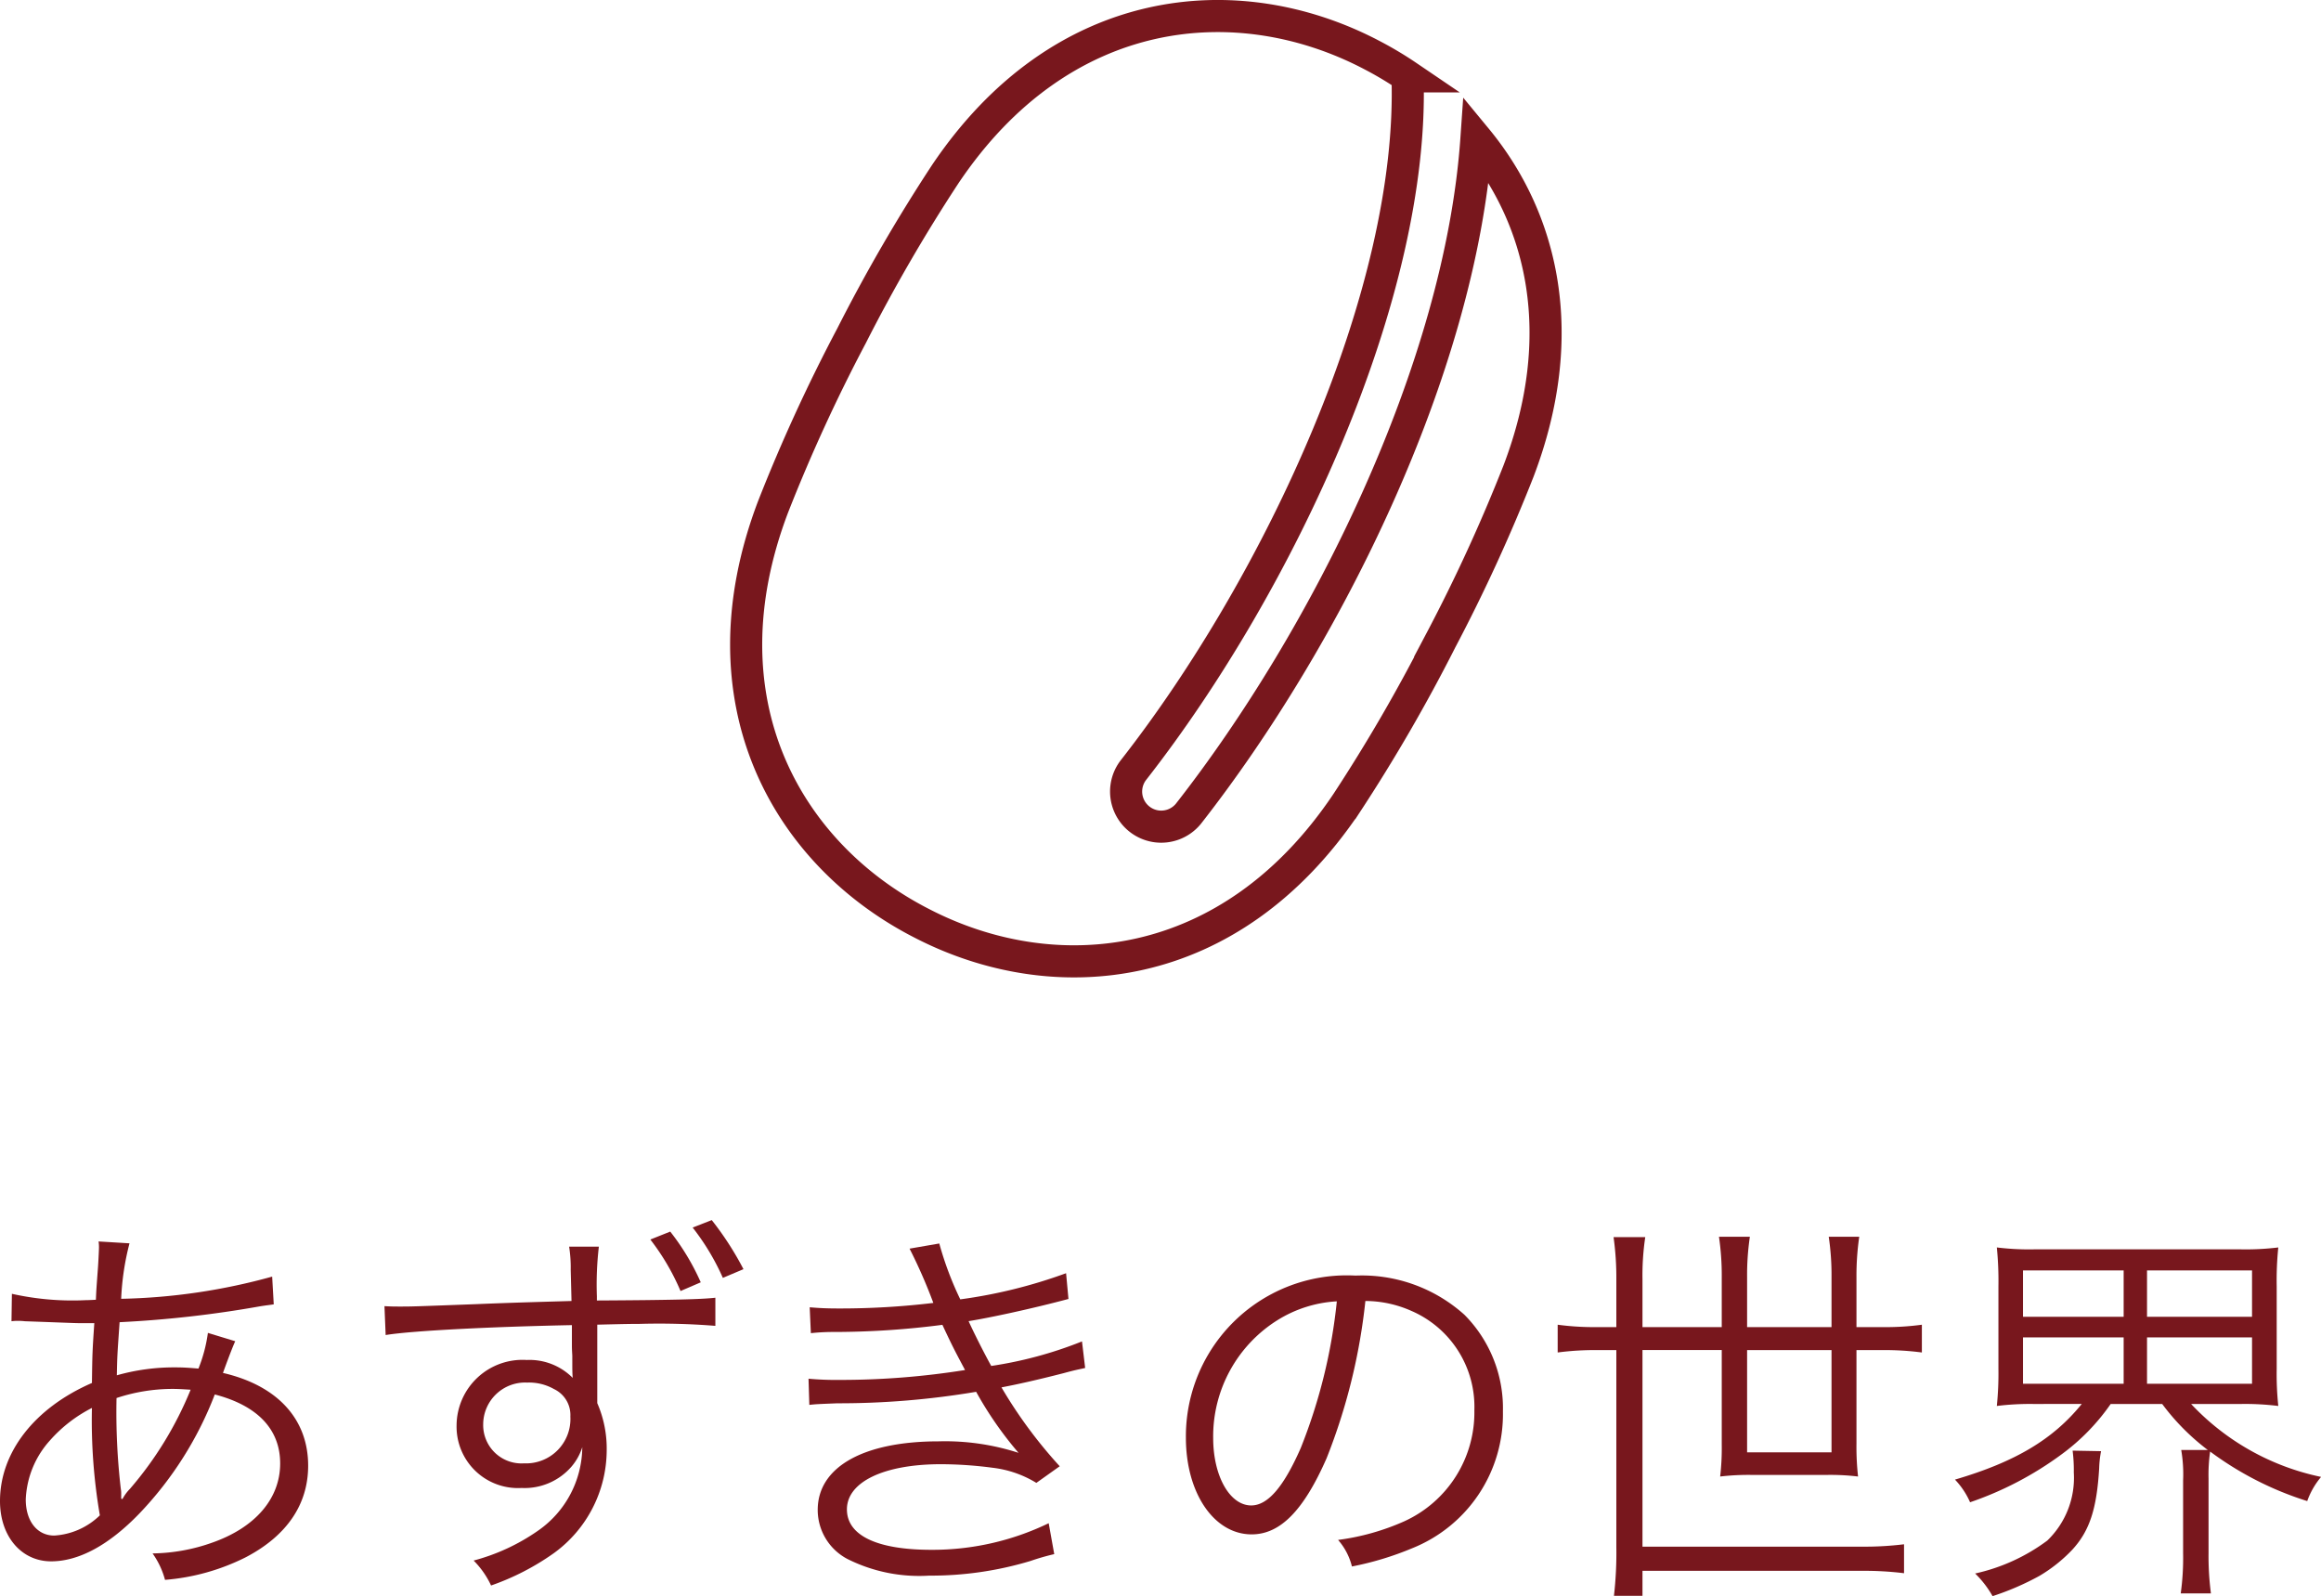 <svg xmlns="http://www.w3.org/2000/svg" viewBox="0 0 122.973 84.566"><defs><style>.cls-1{fill:none;stroke:#78171d;stroke-miterlimit:10;stroke-width:1.701px;}.cls-2{fill:#78171d;}</style></defs><title>azuki-g1</title><g id="レイヤー_2" data-name="レイヤー 2"><g id="文字_写真" data-name="文字・写真"><path class="cls-1" d="M78.225,7.36c-.851,12.211-7.991,26.47-15.26,35.753a1.86,1.86,0,0,1-2.929-2.292c7.781-9.939,14.927-25.309,14.538-36.777a18.837,18.837,0,0,0-1.94-1.153l-.022-.012C65.549-.79,56.24.059,50.076,9.235a89.092,89.092,0,0,0-4.968,8.573l-.01.018a88.93,88.93,0,0,0-4.131,9.007c-3.936,10.328.747,18.416,7.823,22.06l.022.011c7.061,3.667,16.373,2.822,22.537-6.356a89.2,89.2,0,0,0,4.968-8.574l.008-.018a89.086,89.086,0,0,0,4.133-9.005C83.2,17.748,81.752,11.636,78.225,7.36Z"/><path class="cls-2" d="M.63,68.546a14.69,14.69,0,0,0,3.926.336c.063,0,.147,0,.525-.021.021-.5.021-.5.1-1.574.021-.231.063-1.05.063-1.2a2.23,2.23,0,0,0-.021-.315l1.638.1a13.961,13.961,0,0,0-.441,2.939,32.25,32.25,0,0,0,8-1.176l.084,1.47c-.273.042-.336.042-.735.105a58.8,58.8,0,0,1-7.432.84c-.126,1.785-.126,1.785-.147,2.814a11.089,11.089,0,0,1,3.107-.42c.441,0,.693.021,1.218.063a7.885,7.885,0,0,0,.5-1.89l1.449.441c-.063.126-.294.693-.651,1.68,2.9.671,4.514,2.456,4.514,4.913,0,2.057-1.134,3.716-3.3,4.85a11.561,11.561,0,0,1-4.284,1.2A4.329,4.329,0,0,0,8.083,82.3a9.78,9.78,0,0,0,3.15-.567c2.288-.8,3.611-2.331,3.611-4.2,0-1.806-1.2-3.066-3.464-3.654a18.921,18.921,0,0,1-3.989,6.3c-1.617,1.68-3.213,2.541-4.683,2.541C1.134,82.719,0,81.4,0,79.527c0-2.582,1.827-4.934,4.871-6.257.021-1.532.021-1.637.126-3.17h-.84c-.21,0-1.155-.042-2.834-.1a3.411,3.411,0,0,0-.378-.021A2.176,2.176,0,0,0,.609,70Zm2.016,7.769a4.958,4.958,0,0,0-1.281,3.128c0,1.155.609,1.911,1.511,1.911a3.791,3.791,0,0,0,2.415-1.071,29.689,29.689,0,0,1-.42-5.69A7.487,7.487,0,0,0,2.646,76.315Zm3.842,3.107a2.277,2.277,0,0,1,.4-.546A18.968,18.968,0,0,0,10.1,73.627c-.672-.042-.777-.042-1.008-.042a9.44,9.44,0,0,0-2.918.483A35.294,35.294,0,0,0,6.4,78.876a1.386,1.386,0,0,1,.021.294V79.4Z"/><path class="cls-2" d="M30.238,67.266a7.077,7.077,0,0,0-.084-1.218h1.575a17.377,17.377,0,0,0-.105,2.624V68.9c3.968-.021,5.585-.063,6.278-.147v1.491a37.312,37.312,0,0,0-4.01-.105c-.315,0-.546,0-2.247.042v4.157a6.017,6.017,0,0,1,.5,2.478,6.758,6.758,0,0,1-2.814,5.48A13.3,13.3,0,0,1,26.018,84a4.619,4.619,0,0,0-.924-1.322A10.763,10.763,0,0,0,28.5,81.1a5.44,5.44,0,0,0,2.351-4.43A2.941,2.941,0,0,1,30.28,77.7a3.283,3.283,0,0,1-2.645,1.133,3.254,3.254,0,0,1-3.444-3.317,3.493,3.493,0,0,1,3.717-3.464A3.225,3.225,0,0,1,30.343,73c-.021-.293-.021-.377-.021-1.154,0-.084-.021-.294-.021-.546V70.205c-4.22.084-8.461.294-9.868.525L20.37,69.2c.378.021.525.021.84.021.609,0,.609,0,3.989-.126,2.016-.084,3.654-.126,5.081-.168Zm-.9,6.319a2.68,2.68,0,0,0-1.406-.336,2.222,2.222,0,0,0-2.331,2.2,2.03,2.03,0,0,0,2.163,2.079,2.353,2.353,0,0,0,2.456-2.478A1.52,1.52,0,0,0,29.335,73.585Zm6.173-8.335a12.527,12.527,0,0,1,1.617,2.687l-1.071.462a12.3,12.3,0,0,0-1.6-2.729Zm2.2-.609a16.363,16.363,0,0,1,1.68,2.6l-1.092.461a12.484,12.484,0,0,0-1.6-2.666Z"/><path class="cls-2" d="M42.9,69.26c.5.042.861.063,1.575.063a41.488,41.488,0,0,0,4.976-.294,27.238,27.238,0,0,0-1.26-2.876l1.575-.273a17.468,17.468,0,0,0,1.112,2.96,26.611,26.611,0,0,0,5.606-1.385l.126,1.364c-1.868.5-4.115.987-5.291,1.176.315.693.882,1.806,1.2,2.373a21.347,21.347,0,0,0,4.808-1.3l.168,1.407c-.357.084-.441.084-1.134.273-1.469.377-2.519.608-3.3.755a24.661,24.661,0,0,0,3.086,4.179l-1.238.881a5.708,5.708,0,0,0-2.31-.8,21.227,21.227,0,0,0-2.75-.189c-3.024,0-4.977.944-4.977,2.393,0,1.386,1.6,2.142,4.473,2.142A14.147,14.147,0,0,0,55.563,80.7l.294,1.638A12.175,12.175,0,0,0,54.6,82.7a18.29,18.29,0,0,1-5.375.777,8.473,8.473,0,0,1-4.326-.882,2.935,2.935,0,0,1-1.574-2.6c0-2.267,2.414-3.632,6.4-3.632a12.621,12.621,0,0,1,4.241.609,19.248,19.248,0,0,1-2.247-3.234,43.722,43.722,0,0,1-7.369.609c-1.008.042-1.092.042-1.47.084l-.042-1.386a16.322,16.322,0,0,0,1.68.063,41.814,41.814,0,0,0,6.613-.524c-.546-1.029-.672-1.26-1.2-2.394a44.672,44.672,0,0,1-5.669.378,11.46,11.46,0,0,0-1.3.063Z"/><path class="cls-2" d="M70.286,77.26c-1.218,2.771-2.457,4.031-3.969,4.031-1.994,0-3.485-2.184-3.485-5.123a8.527,8.527,0,0,1,8.986-8.587,8.125,8.125,0,0,1,5.774,2.078,7.029,7.029,0,0,1,2.037,5.123,7.646,7.646,0,0,1-4.808,7.244,16.246,16.246,0,0,1-3.192.966,3.347,3.347,0,0,0-.734-1.407A12.59,12.59,0,0,0,74.4,80.6a6.338,6.338,0,0,0,3.716-5.879,5.536,5.536,0,0,0-3.338-5.27,6.044,6.044,0,0,0-2.436-.525A31.511,31.511,0,0,1,70.286,77.26ZM67.7,69.932a7.262,7.262,0,0,0-3.422,6.257c0,2.016.882,3.569,2.015,3.569.882,0,1.722-.987,2.625-3.044a28.836,28.836,0,0,0,1.911-7.769A6.632,6.632,0,0,0,67.7,69.932Z"/><path class="cls-2" d="M85.638,67.769a15.44,15.44,0,0,0-.147-2.225H87.17a13.765,13.765,0,0,0-.147,2.225V70.31h4.2V67.685a14.191,14.191,0,0,0-.147-2.162h1.637a13.912,13.912,0,0,0-.147,2.141V70.31h4.473V67.664a13.912,13.912,0,0,0-.147-2.141h1.616a14.291,14.291,0,0,0-.147,2.141V70.31h1.344a14.323,14.323,0,0,0,2.121-.126v1.47a15.135,15.135,0,0,0-2.121-.126H98.361v4.955a14.235,14.235,0,0,0,.084,1.743,12.346,12.346,0,0,0-1.679-.084H92.839a12.877,12.877,0,0,0-1.7.084,13.1,13.1,0,0,0,.084-1.7v-5h-4.2V81.942H98.634a17.134,17.134,0,0,0,2.247-.126v1.533a17.134,17.134,0,0,0-2.247-.126H87.023v1.322H85.512a20.048,20.048,0,0,0,.126-2.6V71.528h-.987a15.135,15.135,0,0,0-2.121.126v-1.47a14.521,14.521,0,0,0,2.121.126h.987Zm6.928,3.759v5.417h4.473V71.528Z"/><path class="cls-2" d="M107.75,74.383a14.234,14.234,0,0,0-1.952.105,17.044,17.044,0,0,0,.084-1.973V68.147a17.949,17.949,0,0,0-.084-2.057,13.944,13.944,0,0,0,1.994.1H118.71a14.313,14.313,0,0,0,2-.1,17.26,17.26,0,0,0-.084,2.057v4.368a16.363,16.363,0,0,0,.084,1.973,14.368,14.368,0,0,0-1.974-.105h-2.645a13.094,13.094,0,0,0,6.887,3.864,4.122,4.122,0,0,0-.735,1.28,17.271,17.271,0,0,1-5.144-2.624,8.646,8.646,0,0,0-.084,1.428v3.947a15.234,15.234,0,0,0,.126,2.141h-1.6a13.667,13.667,0,0,0,.126-2.141V78.435a7.611,7.611,0,0,0-.1-1.616h1.407a12.051,12.051,0,0,1-2.415-2.436h-2.729a11.242,11.242,0,0,1-2.6,2.667,17.9,17.9,0,0,1-4.85,2.54,4.116,4.116,0,0,0-.8-1.2c3.213-.944,5.207-2.141,6.719-4.01Zm3.57,2.5a5.6,5.6,0,0,0-.1.9c-.126,2.141-.5,3.317-1.428,4.325a8.035,8.035,0,0,1-1.743,1.386,14.442,14.442,0,0,1-2.477,1.07,5.354,5.354,0,0,0-.924-1.2,10,10,0,0,0,3.821-1.743,4.614,4.614,0,0,0,1.407-3.611,8.215,8.215,0,0,0-.063-1.155Zm-4.136-7.118h5.333V67.308h-5.333Zm0,3.548h5.333V70.856h-5.333Zm6.571-3.548h5.564V67.308h-5.564Zm0,3.548h5.564V70.856h-5.564Z"/></g></g></svg>